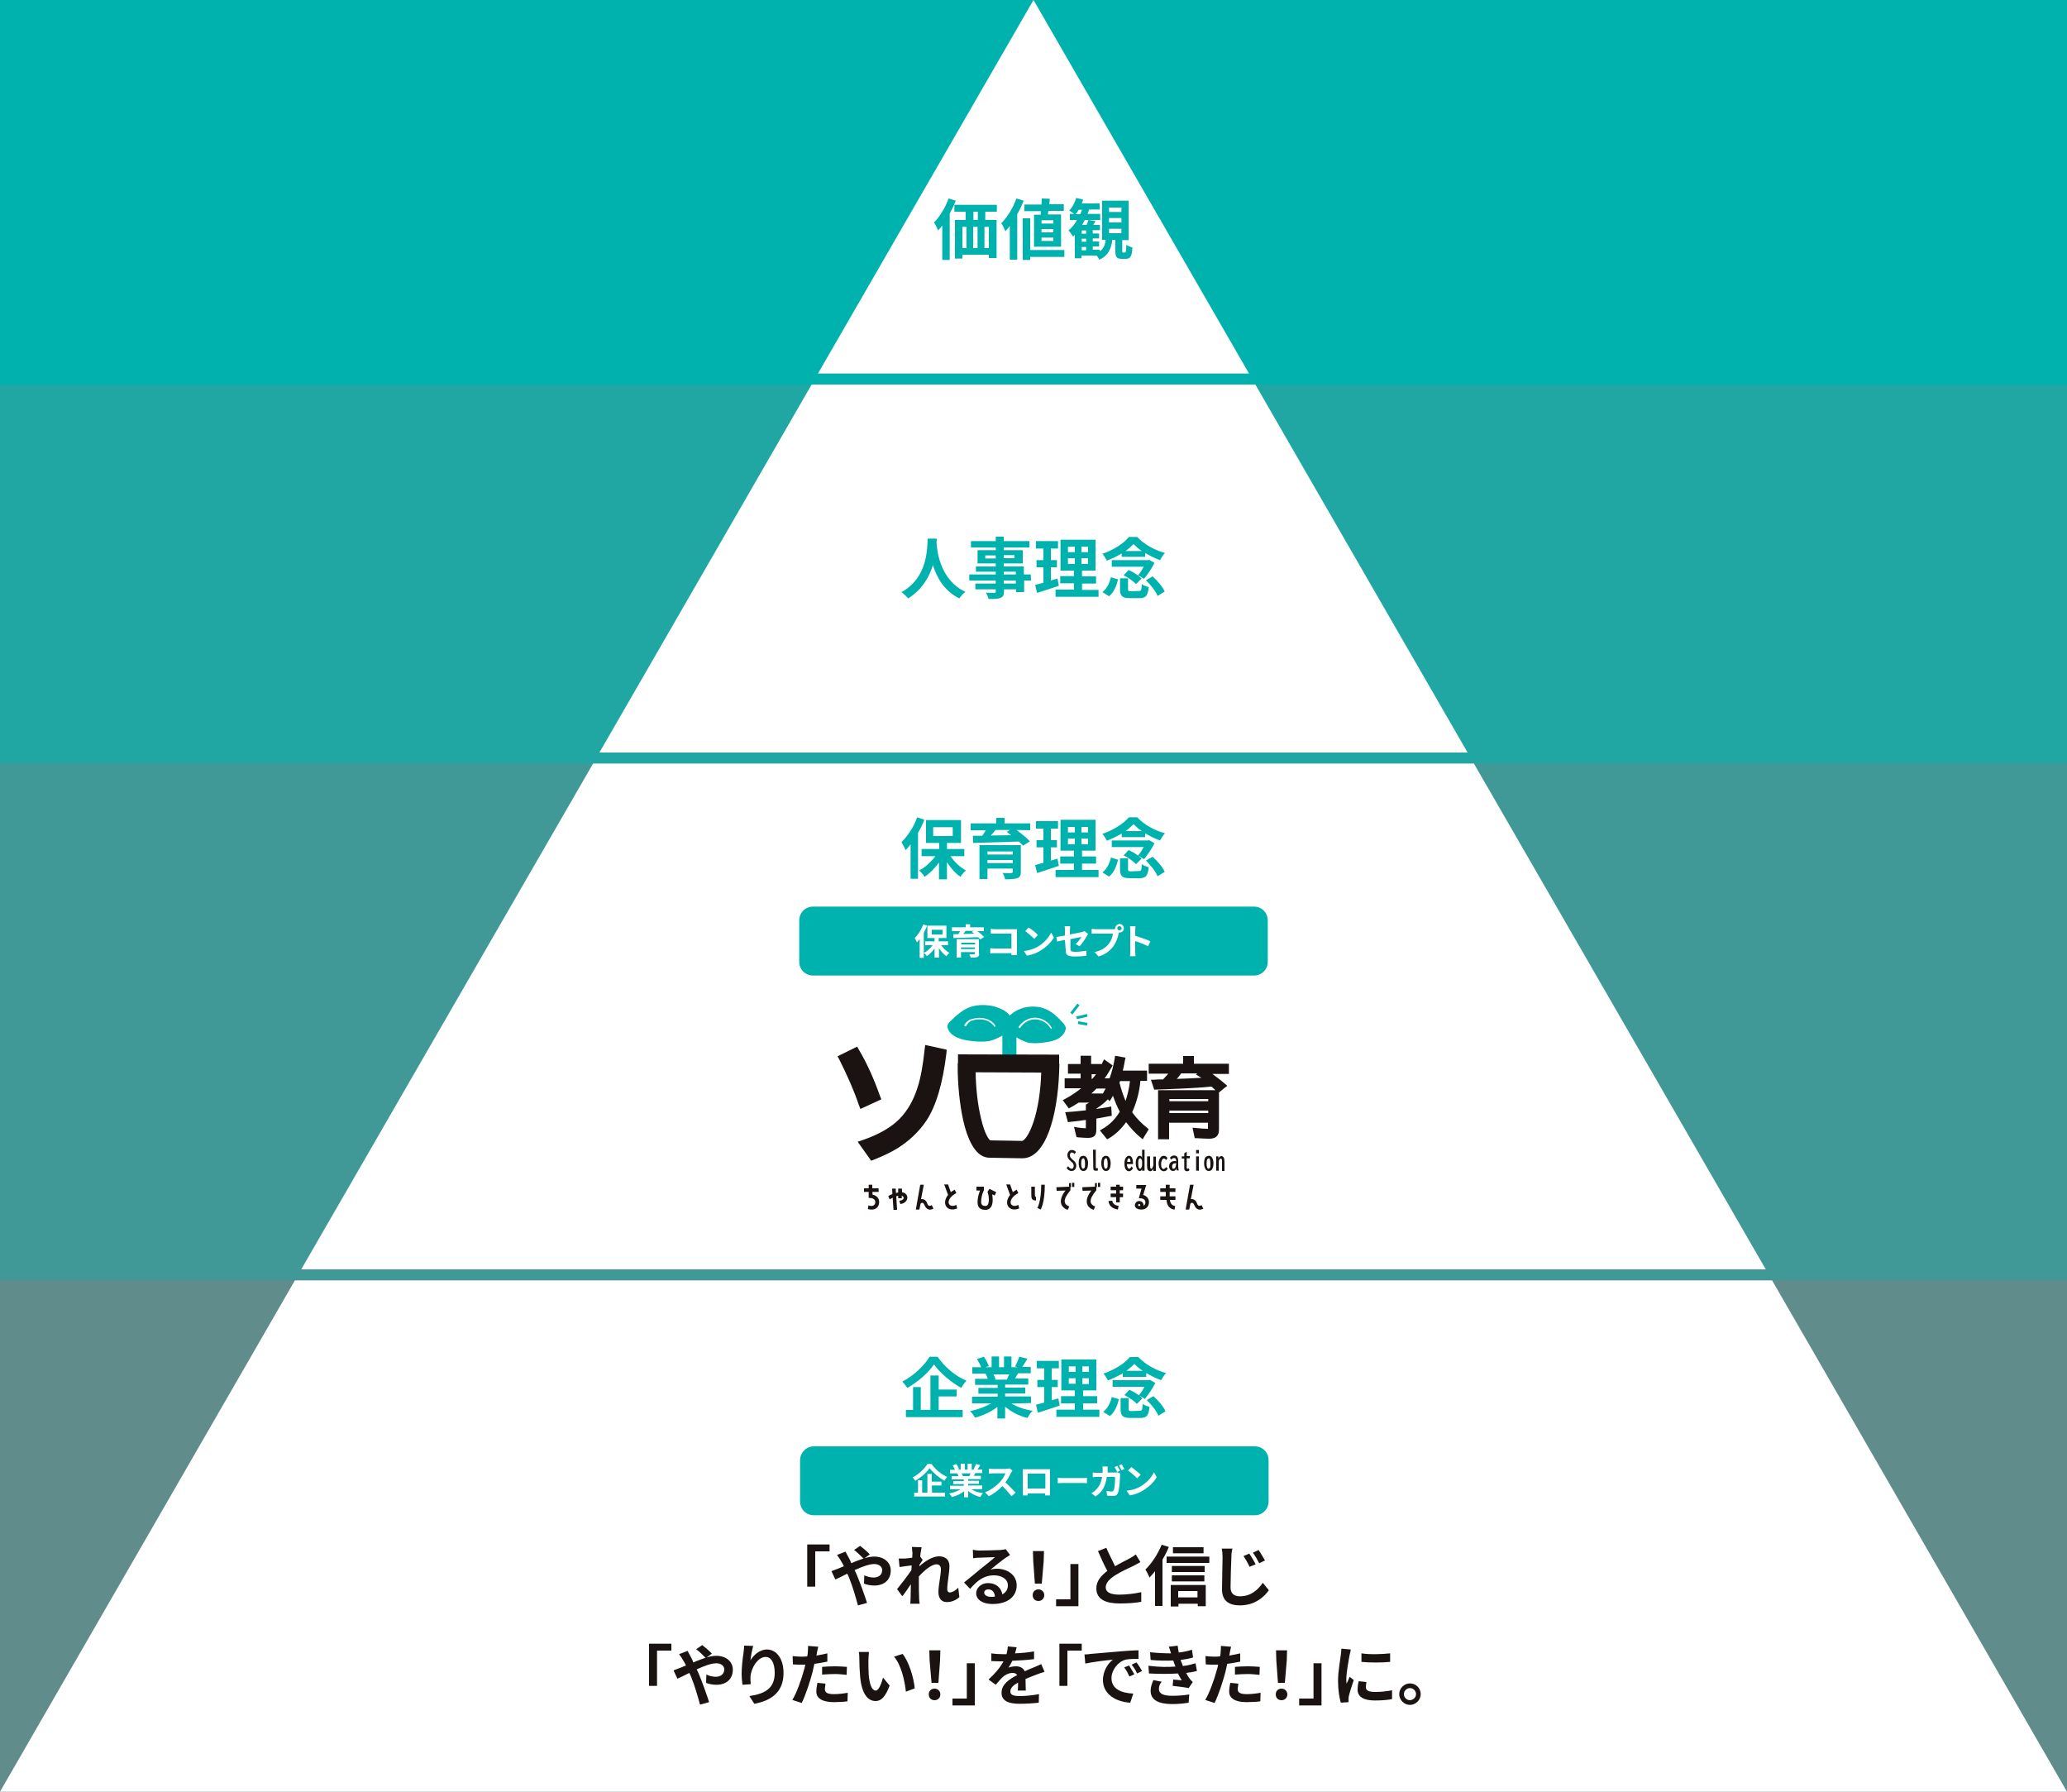 <?xml version="1.0" encoding="utf-8"?>
<!-- Generator: Adobe Illustrator 28.3.0, SVG Export Plug-In . SVG Version: 6.00 Build 0)  -->
<svg version="1.1" id="_レイヤー_2" xmlns="http://www.w3.org/2000/svg" xmlns:xlink="http://www.w3.org/1999/xlink" x="0px"
	 y="0px" viewBox="0 0 750 650" style="enable-background:new 0 0 750 650;" xml:space="preserve">
<rect x="0" y="0" width="750" height="650" fill="#808080" stroke="none"/>
<style type="text/css">
	.st0{opacity:0.75;fill:#00B2AE;enable-background:new    ;}
	.st1{fill:#00B2AE;}
	.st2{opacity:0.5;fill:#00B2AE;enable-background:new    ;}
	.st3{opacity:0.25;fill:#00B2AE;enable-background:new    ;}
	.st4{fill:#FFFFFF;}
	.st5{fill:#1A1311;}
</style>
<g id="_レイヤー_1-2_00000046302887401240220270000014034467494991253932_">
	<g>
		<rect y="139.5" class="st0" width="750" height="137.5"/>
		<rect class="st1" width="750" height="139.5"/>
		<rect y="277" class="st2" width="750" height="187.5"/>
		<rect y="464.5" class="st3" width="750" height="185.5"/>
		<polygon class="st4" points="217.5,273 532.5,273 455.5,139.5 294.5,139.5 		"/>
		<polygon class="st4" points="375,0 296.8,135.5 453.2,135.5 		"/>
		<polygon class="st4" points="109.3,460.5 640.7,460.5 534.8,277 215.2,277 		"/>
		<polygon class="st4" points="0,650 750,650 643,464.5 107,464.5 		"/>
		<g>
			<path class="st1" d="M346.8,72.8c-0.6,1.6-1.4,3.2-2.2,4.7v16.8h-2.7V81.8c-0.5,0.7-1,1.2-1.5,1.8c-0.3-0.7-1-2.2-1.5-2.9
				c2.1-2.1,4.1-5.4,5.3-8.7L346.8,72.8L346.8,72.8z M357.5,76.8v3h4.1v13.8h-2.8v-1.2h-9.6v1.4h-2.7v-14h3.9v-3h-4.1v-2.5h15.4v2.5
				L357.5,76.8L357.5,76.8z M349.2,90h1.5v-7.7h-1.5V90z M353.1,82.3V90h1.6v-7.7H353.1z M354.8,76.8h-1.6v3h1.6V76.8z M358.8,82.3
				h-1.6V90h1.6V82.3z"/>
			<path class="st1" d="M371.4,72.8c-0.6,1.7-1.4,3.3-2.3,4.9v16.5h-2.7V82c-0.5,0.7-1.1,1.3-1.6,1.9c-0.3-0.7-1-2.3-1.5-2.9
				c2.2-2.2,4.3-5.6,5.5-9L371.4,72.8L371.4,72.8z M386.2,93.2h-12.4v1.1h-2.7V79.2h2.7v11.5h12.4V93.2z M377.6,77.9
				c0-0.4,0.1-0.9,0.1-1.3h-6v-2.4h6.2c0-0.7,0.1-1.5,0.1-2.2l2.9,0.1c0,0.7-0.1,1.3-0.2,2h5.3v2.4h-5.6c-0.1,0.5-0.1,0.9-0.2,1.3
				h4.8v11.7h-9.8V77.9H377.6L377.6,77.9z M382.2,79.9h-4.3v1.2h4.3V79.9z M382.2,83.1h-4.3v1.2h4.3V83.1z M382.2,86.2h-4.3v1.2h4.3
				V86.2z"/>
			<path class="st1" d="M408.2,91.6c0.3,0,0.4-0.3,0.5-2.8c0.5,0.4,1.5,0.8,2.2,1c-0.2,3.3-0.8,4.1-2.4,4.1h-1.4c-2,0-2.4-0.7-2.4-3
				v-3.9h-1.1c-0.4,3.2-1.4,5.7-4.7,7.2c-0.2-0.4-0.6-1-1-1.5h-5.5v1H390v-8.5c-0.2,0.2-0.4,0.4-0.7,0.6c-0.3-0.6-1.1-1.7-1.6-2.2
				c1.2-1,2.3-2.3,3.1-3.8h-2.6v-2.2h1.5c-0.5-0.4-1.3-1-1.7-1.2c1.1-1.2,2-2.9,2.5-4.6l2.5,0.6c-0.1,0.5-0.3,1-0.5,1.4h6.5v2.2
				h-3.8c-0.2,0.5-0.4,1.1-0.6,1.6h4.6v2.2h-5.6c-0.3,0.7-0.7,1.2-1,1.8h1.7c0.2-0.6,0.5-1.3,0.6-1.8l2.6,0.4
				c-0.3,0.5-0.6,1-0.8,1.4h2.4v1.9h-2.6v1.2h2.3v1.8h-2.3v1.1h2.3v1.8h-2.3v1.2h2.6v0.6c1.4-1.1,1.9-2.5,2.1-4.2h-1.3V72.8h9.6
				v14.3h-2.3v3.8c0,0.6,0,0.7,0.3,0.7L408.2,91.6L408.2,91.6z M392,77.7c0.2-0.5,0.4-1.1,0.6-1.6h-1.2c-0.3,0.6-0.7,1.1-1.1,1.6
				H392z M394.1,83.6h-1.6v1.2h1.6V83.6z M394.1,86.6h-1.6v1.1h1.6V86.6z M392.5,90.8h1.6v-1.2h-1.6V90.8z M402.4,76.9h4.5v-1.6
				h-4.5V76.9z M402.4,80.7h4.5v-1.6h-4.5V80.7z M402.4,84.6h4.5v-1.6h-4.5V84.6z"/>
		</g>
		<g>
			<path class="st1" d="M339.9,195.4c0,0.4,0,0.9-0.1,1.4c0.2,3.3,1.4,13.7,10.5,17.9c-0.9,0.7-1.8,1.7-2.2,2.4
				c-5.5-2.7-8.2-7.6-9.6-12.1c-1.3,4.3-3.9,8.9-9,12.1c-0.5-0.7-1.5-1.6-2.4-2.3c9.7-5.3,9.3-16.2,9.5-19.4H339.9L339.9,195.4z"/>
			<path class="st1" d="M374.1,210.6h-2.5v4.2h-2.9v-1h-4.4v0.7c0,1.4-0.3,2-1.3,2.4c-0.9,0.4-2.2,0.4-4.3,0.4
				c-0.1-0.7-0.6-1.7-1-2.3c1.2,0.1,2.6,0.1,3,0.1c0.5,0,0.6-0.2,0.6-0.6v-0.7h-7.4v-2.1h7.4v-1.1h-9.6v-2.2h9.6v-1h-7.2v-1.9h7.2
				v-1.1h-6.6v-4.8h6.6v-1h-9v-2.3h9v-1.6h2.9v1.6h9.3v2.3h-9.3v1h6.9v4.8h-6.9v1.1h7.3v2.9h2.5L374.1,210.6L374.1,210.6z
				 M361.3,202.6v-1.1h-3.8v1.1H361.3z M364.2,201.4v1.1h3.9v-1.1H364.2z M364.2,208.4h4.4v-1h-4.4V208.4z M368.6,210.6h-4.4v1.1
				h4.4V210.6z"/>
			<path class="st1" d="M384.2,212.5c-2.7,0.9-5.6,1.9-7.9,2.6l-0.7-2.9c0.9-0.2,1.8-0.5,3-0.8v-5.6h-2.5v-2.6h2.5v-4.2h-2.7v-2.7h8
				v2.7h-2.6v4.2h2.2v2.6h-2.2v4.8c0.8-0.2,1.6-0.5,2.4-0.7L384.2,212.5L384.2,212.5z M398.6,213.9v2.6H383v-2.6h6.7v-2.3h-5v-2.6h5
				V207h-4.9v-11.2h12.7V207h-4.9v2.1h5.1v2.6h-5.1v2.3H398.6L398.6,213.9z M387.5,200.3h2.5v-2h-2.5V200.3z M387.5,204.6h2.5v-2.1
				h-2.5V204.6z M394.8,198.3h-2.4v2h2.4V198.3z M394.8,202.5h-2.4v2.1h2.4V202.5z"/>
			<path class="st1" d="M400,214.8c1.6-1.2,2.6-3.3,3.1-5.4l2.6,0.8c-0.6,2.3-1.5,4.7-3.3,6.1L400,214.8L400,214.8z M407,200.8
				c-1.7,1-3.6,1.9-5.4,2.6c-0.3-0.7-1-1.8-1.6-2.5c3.9-1.3,7.7-3.7,9.6-6.1h3c2.7,2.8,6.4,4.8,10.1,5.8c-0.7,0.7-1.3,1.8-1.8,2.6
				c-1.7-0.6-3.7-1.6-5.4-2.6v1.4H407L407,200.8L407,200.8z M418.9,204.2c-0.9,1.9-2.5,4.2-3.8,5.8c-0.6-0.4-1.5-1-2.2-1.3
				c0.8-0.9,1.5-2,2.1-3.1h-11.6v-2.4h13.1l0.5-0.1L418.9,204.2L418.9,204.2z M413.2,214.4c0.9,0,1-0.3,1.1-2.5
				c0.6,0.5,1.8,0.9,2.5,1.1c-0.3,3.2-1.1,4-3.4,4H410c-2.9,0-3.6-0.8-3.6-3.3v-3.9h2.9v3.9c0,0.7,0.2,0.8,1.1,0.8L413.2,214.4
				L413.2,214.4z M409.5,206.8c1.7,0.7,3.7,2,4.7,3.1l-2,2c-0.9-1-2.9-2.4-4.5-3.2L409.5,206.8L409.5,206.8z M414.3,199.9
				c-1.2-0.8-2.2-1.7-3-2.5c-0.8,0.8-1.8,1.7-2.9,2.5H414.3z M418.2,209.1c1.8,1.6,3.7,3.8,4.4,5.5l-2.6,1.6c-0.6-1.7-2.5-4-4.2-5.7
				L418.2,209.1L418.2,209.1z"/>
		</g>
		<g>
			<path class="st1" d="M335.4,297.4c-0.6,1.6-1.4,3.2-2.3,4.7v16.7h-2.7v-12.5c-0.6,0.8-1.2,1.5-1.8,2.1c-0.3-0.7-1.1-2.2-1.5-2.9
				c2.3-2.2,4.5-5.6,5.7-9L335.4,297.4L335.4,297.4z M344.9,310.6c1.4,2.1,3.5,4.1,5.6,5.2c-0.7,0.5-1.6,1.6-2,2.3
				c-1.8-1.2-3.5-3.2-4.9-5.3v6.2h-2.9v-6.1c-1.5,2.1-3.3,3.9-5.2,5.2c-0.4-0.7-1.3-1.7-2-2.3c2.2-1.1,4.3-3.1,5.9-5.2h-5V308h6.4
				v-2.2h-4.8v-8.3h12.7v8.3h-5.1v2.2h6.3v2.6L344.9,310.6L344.9,310.6z M338.6,303.3h7.1v-3.2h-7.1V303.3z"/>
			<path class="st1" d="M368.8,301.1c1.8,1.3,3.8,2.9,4.9,4.1l-2.5,1.6c-0.4-0.5-0.9-1-1.5-1.5c-6,0.2-12.4,0.4-16.6,0.5l-0.1-2.6
				l3.4,0c0.5-0.6,0.9-1.4,1.3-2h-5.5v-2.5h9.3v-2h3v2h9.3v2.5L368.8,301.1L368.8,301.1z M370.4,316.3c0,1.3-0.3,1.9-1.3,2.3
				c-1,0.3-2.4,0.4-4.4,0.4c-0.1-0.7-0.5-1.6-0.9-2.3c1.2,0.1,2.7,0.1,3.1,0c0.4,0,0.6-0.1,0.6-0.5v-1.1h-9.2v3.8h-2.9v-12.3h15
				L370.4,316.3L370.4,316.3z M358.3,308.9v1.1h9.2v-1.1H358.3z M367.5,313.2V312h-9.2v1.1H367.5z M361.2,301.1
				c-0.5,0.7-1.1,1.4-1.7,2c2.4,0,4.9-0.1,7.4-0.1c-0.5-0.4-1.1-0.8-1.6-1.2l1.2-0.7L361.2,301.1L361.2,301.1z"/>
			<path class="st1" d="M384.2,314.1c-2.7,0.9-5.6,1.9-7.9,2.6l-0.7-2.9c0.9-0.2,1.8-0.5,3-0.8v-5.6h-2.5v-2.6h2.5v-4.2h-2.7v-2.7h8
				v2.7h-2.6v4.2h2.2v2.6h-2.2v4.8c0.8-0.2,1.6-0.5,2.4-0.7L384.2,314.1L384.2,314.1z M398.6,315.6v2.6H383v-2.6h6.7v-2.3h-5v-2.6h5
				v-2.1h-4.9v-11.2h12.7v11.2h-4.9v2.1h5.1v2.6h-5.1v2.3H398.6L398.6,315.6z M387.5,302h2.5v-2h-2.5V302z M387.5,306.3h2.5v-2.1
				h-2.5V306.3z M394.8,300h-2.4v2h2.4V300z M394.8,304.2h-2.4v2.1h2.4V304.2z"/>
			<path class="st1" d="M400,316.5c1.6-1.2,2.6-3.3,3.1-5.4l2.6,0.8c-0.6,2.3-1.5,4.7-3.3,6.1L400,316.5L400,316.5z M407,302.4
				c-1.7,1-3.6,1.9-5.4,2.6c-0.3-0.7-1-1.8-1.6-2.5c3.9-1.3,7.7-3.7,9.6-6h3c2.7,2.8,6.4,4.8,10.1,5.8c-0.7,0.7-1.3,1.8-1.8,2.6
				c-1.7-0.6-3.7-1.6-5.4-2.6v1.4H407L407,302.4L407,302.4z M418.9,305.9c-0.9,1.9-2.5,4.2-3.8,5.8c-0.6-0.4-1.5-1-2.2-1.3
				c0.8-0.9,1.5-2,2.1-3.1h-11.6v-2.4h13.1l0.5-0.1L418.9,305.9L418.9,305.9z M413.2,316c0.9,0,1-0.3,1.1-2.5
				c0.6,0.5,1.8,0.9,2.5,1.1c-0.3,3.2-1.1,4-3.4,4H410c-2.9,0-3.6-0.8-3.6-3.3v-3.9h2.9v3.9c0,0.7,0.2,0.8,1.1,0.8L413.2,316
				L413.2,316z M409.5,308.4c1.7,0.7,3.7,2,4.7,3.1l-2,2c-0.9-1-2.9-2.4-4.5-3.2L409.5,308.4z M414.3,301.5c-1.2-0.8-2.2-1.7-3-2.5
				c-0.8,0.8-1.8,1.7-2.9,2.5H414.3z M418.2,310.8c1.8,1.6,3.7,3.8,4.4,5.5l-2.6,1.6c-0.6-1.7-2.5-4-4.2-5.7L418.2,310.8
				L418.2,310.8z"/>
		</g>
		<g>
			<path class="st1" d="M340.2,492.2c2.6,3.8,6.6,7.1,10.5,8.7c-0.7,0.7-1.4,1.7-1.9,2.6c-3.8-2.1-7.8-5.5-9.9-8.5
				c-2,2.9-5.7,6.3-9.7,8.5c-0.4-0.6-1.2-1.7-1.8-2.3c4.2-2.1,8.1-6,9.9-9L340.2,492.2L340.2,492.2z M340.6,511.5h8.7v2.6h-20.6
				v-2.6h2.6v-8.3h2.8v8.3h3.5V499h3v5.1h6.5v2.5h-6.5L340.6,511.5L340.6,511.5z"/>
			<path class="st1" d="M367,509.2c2.1,1.2,4.9,2.2,7.7,2.6c-0.7,0.6-1.5,1.8-1.9,2.6c-3-0.7-5.9-2.2-8.1-4.1v4.3h-2.8v-4.2
				c-2.3,1.8-5.2,3.1-8.1,3.9c-0.4-0.7-1.2-1.8-1.8-2.4c2.7-0.5,5.6-1.6,7.7-2.8h-7v-2.4h9.3v-1.1h-7v-2.1h7v-1.1h-8.2v-2.2h4.6
				c-0.2-0.6-0.5-1.3-0.8-1.9l0.3,0h-5.1v-2.3h3.2c-0.3-0.9-1-2.1-1.5-3l2.5-0.8c0.7,1,1.5,2.5,1.8,3.4l-1.2,0.4h2.2v-3.9h2.7v3.9
				h1.8v-3.9h2.7v3.9h2.2l-0.9-0.3c0.6-1,1.2-2.4,1.5-3.5l3,0.7c-0.7,1.1-1.3,2.2-1.9,3h3.1v2.3h-4.6c-0.4,0.7-0.8,1.3-1.1,1.9h4.8
				v2.2h-8.4v1.1h7.3v2.1h-7.3v1.1h9.4v2.4L367,509.2L367,509.2z M360.4,498.5c0.3,0.6,0.7,1.3,0.8,1.9l-0.4,0.1h4.5
				c0.3-0.6,0.6-1.3,0.9-1.9H360.4L360.4,498.5z"/>
			<path class="st1" d="M384.5,509.9c-2.7,0.9-5.6,1.9-7.9,2.6l-0.7-2.9c0.9-0.2,1.8-0.5,3-0.8v-5.6h-2.5v-2.6h2.5v-4.2h-2.7v-2.7h8
				v2.7h-2.6v4.2h2.2v2.6h-2.2v4.8c0.8-0.2,1.6-0.5,2.4-0.7L384.5,509.9L384.5,509.9z M398.9,511.4v2.6h-15.6v-2.6h6.7v-2.3h-5v-2.6
				h5v-2.1h-4.9v-11.2h12.7v11.2H393v2.1h5.1v2.6H393v2.3L398.9,511.4L398.9,511.4z M387.8,497.7h2.5v-2h-2.5V497.7z M387.8,502h2.5
				V500h-2.5V502z M395.1,495.7h-2.4v2h2.4V495.7z M395.1,500h-2.4v2.1h2.4V500z"/>
			<path class="st1" d="M400.3,512.2c1.6-1.2,2.6-3.3,3.1-5.4l2.6,0.8c-0.6,2.3-1.5,4.7-3.3,6.1L400.3,512.2L400.3,512.2z
				 M407.4,498.2c-1.7,1-3.6,1.9-5.4,2.6c-0.3-0.7-1-1.8-1.6-2.5c3.9-1.3,7.7-3.7,9.6-6h3c2.7,2.8,6.4,4.8,10.1,5.8
				c-0.7,0.7-1.3,1.8-1.8,2.6c-1.7-0.6-3.7-1.6-5.4-2.6v1.4h-8.5L407.4,498.2L407.4,498.2z M419.2,501.7c-0.9,1.9-2.5,4.2-3.8,5.8
				c-0.6-0.4-1.5-1-2.2-1.3c0.8-0.9,1.5-2,2.1-3.1h-11.6v-2.4h13.1l0.5-0.1L419.2,501.7L419.2,501.7z M413.5,511.8
				c0.9,0,1-0.3,1.1-2.5c0.6,0.5,1.8,0.9,2.5,1.1c-0.3,3.2-1.1,4-3.4,4h-3.5c-2.9,0-3.6-0.8-3.6-3.3v-3.9h2.9v3.9
				c0,0.7,0.2,0.8,1.1,0.8L413.5,511.8L413.5,511.8z M409.8,504.2c1.7,0.7,3.7,2,4.7,3.1l-2,2c-0.9-1-2.9-2.4-4.5-3.2L409.8,504.2z
				 M414.6,497.3c-1.2-0.8-2.2-1.7-3-2.5c-0.8,0.8-1.8,1.7-2.9,2.5H414.6z M418.5,506.5c1.8,1.6,3.7,3.8,4.4,5.5l-2.6,1.6
				c-0.6-1.7-2.5-4-4.2-5.7L418.5,506.5L418.5,506.5z"/>
		</g>
		<path class="st1" d="M295.3,524.7h160c2.8,0,5,2.2,5,5v15c0,2.8-2.2,5-5,5h-160c-2.8,0-5-2.2-5-5v-15
			C290.3,527,292.6,524.7,295.3,524.7z"/>
		<g>
			<path class="st5" d="M301,560.2v2.6h-5.2v12.8h-2.9v-15.3H301L301,560.2z"/>
			<path class="st5" d="M304,569.1c0.7-0.3,1.5-0.6,2.2-0.9c-0.3-0.7-0.7-1.4-1.1-2c-0.3-0.6-1-1.5-1.4-2.1l3.1-1.2
				c0.2,0.4,0.7,1.4,1,1.9c0.4,0.7,0.8,1.5,1.1,2.3c1.5-0.7,3-1.2,4.4-1.7c-0.9-0.9-2.4-2.4-3.4-3.1l2.2-1.5
				c0.9,0.7,2.7,2.2,3.5,3.1l-1.9,1.4c1.2-0.4,2.4-0.6,3.5-0.6c3.8,0,6,2.3,6,5c0,3.4-2.3,5.5-6,5.5c-1.3,0-2.8-0.3-3.7-0.7l0.1-3
				c1.1,0.5,2.3,0.8,3.4,0.8c1.8,0,3.1-1,3.1-2.7c0-1.2-1.1-2.2-2.9-2.2s-4.5,1-7.1,2.2c0.2,0.5,0.5,1,0.7,1.5
				c1.1,2.6,3,7.8,3.8,10.4l-3.3,0.9c-0.8-3-2-7.1-3.2-10c-0.2-0.5-0.4-1-0.7-1.5c-1.8,0.9-3.3,1.7-4.3,2.1l-1.4-3
				C302.5,569.6,303.6,569.3,304,569.1L304,569.1z"/>
			<path class="st5" d="M330.9,561.2l3.5,0.1c-0.1,0.7-0.4,1.9-0.5,3.4l0.9,1.2c-0.3,0.4-0.8,1.2-1.2,1.8c0,0.2,0,0.3,0,0.5
				c1.9-1.7,4.7-3.6,7.1-3.6c2.6,0,3.8,1.5,3.8,3.5c0,2.5-0.8,6-0.8,8.5c0,0.6,0.3,1.1,0.9,1.1c0.9,0,2-0.6,3.1-1.7l0.4,3.4
				c-1.1,1-2.6,1.8-4.6,1.8c-1.8,0-3-1.3-3-3.6c0-2.6,0.9-6.1,0.9-8.3c0-1.2-0.6-1.8-1.6-1.8c-1.8,0-4.4,2.2-6.4,4.4
				c0,0.7,0,1.3,0,1.9c0,2,0,4,0.1,6.2c0,0.4,0.1,1.3,0.2,1.8h-3.4c0-0.5,0.1-1.4,0.1-1.8c0-1.9,0.1-3.3,0.1-5.3
				c-1,1.5-2.2,3.3-3.1,4.4l-1.9-2.6c1.4-1.7,3.8-4.8,5.2-6.9c0-0.5,0.1-1.1,0.1-1.7c-1.2,0.1-3.1,0.4-4.4,0.6l-0.3-3.1
				c0.7,0,1.3,0,2.1,0c0.7,0,1.8-0.2,2.8-0.3c0-0.9,0.1-1.6,0.1-1.8C330.9,562.6,331,561.9,330.9,561.2L330.9,561.2z"/>
			<path class="st5" d="M355.2,562.5c1.3,0,6.5-0.1,7.9-0.2c1-0.1,1.5-0.2,1.8-0.3l1.6,2.1c-0.6,0.4-1.1,0.7-1.7,1.1
				c-1.3,0.9-3.9,3-5.4,4.2c0.8-0.2,1.5-0.3,2.3-0.3c4.1,0,7.2,2.5,7.2,6c0,3.8-2.9,6.8-8.8,6.8c-3.4,0-5.9-1.5-5.9-3.9
				c0-1.9,1.8-3.7,4.3-3.7c3,0,4.8,1.8,5.2,4.1c1.3-0.7,2-1.8,2-3.3c0-2.2-2.2-3.6-5-3.6c-3.7,0-6.1,1.9-8.7,4.9l-2.2-2.3
				c1.7-1.4,4.7-3.8,6.1-5c1.4-1.1,3.9-3.1,5.1-4.2c-1.2,0-4.6,0.2-5.9,0.2c-0.6,0-1.4,0.1-2,0.2l-0.1-3.1
				C353.7,562.4,354.5,562.5,355.2,562.5L355.2,562.5z M359.6,579.3c0.5,0,1,0,1.4-0.1c-0.1-1.6-1-2.6-2.4-2.6
				c-0.9,0-1.5,0.5-1.5,1.2C357.2,578.7,358.1,579.3,359.6,579.3L359.6,579.3z"/>
			<path class="st5" d="M374.7,578.7c0-1.3,0.9-2.1,2.1-2.1s2.1,0.9,2.1,2.1s-0.9,2.1-2.1,2.1S374.7,580,374.7,578.7z M374.9,566.3
				l-0.1-3.6h4l-0.1,3.6l-0.7,8.2h-2.5L374.9,566.3L374.9,566.3z"/>
			<path class="st5" d="M383.2,582.8v-2.6h5.2v-12.8h2.9v15.3H383.2L383.2,582.8z"/>
			<path class="st5" d="M404.6,568.2c2-1.2,4.1-2.2,5.2-2.8c0.9-0.5,1.6-0.9,2.3-1.5l1.7,2.8c-0.7,0.4-1.5,0.8-2.4,1.3
				c-1.5,0.7-4.6,2.1-6.8,3.5c-2,1.3-3.4,2.7-3.4,4.4s1.7,2.6,5,2.6c2.5,0,5.8-0.4,7.9-0.9l0,3.5c-2.1,0.4-4.6,0.6-7.8,0.6
				c-4.8,0-8.5-1.3-8.5-5.5c0-2.6,1.7-4.6,4-6.3c-1.1-2-2.3-4.6-3.4-7.2l3-1.2C402.5,564,403.7,566.3,404.6,568.2L404.6,568.2z"/>
			<path class="st5" d="M424.1,561.2c-0.6,1.5-1.4,3.1-2.3,4.6v16.8h-2.7V570c-0.7,0.8-1.3,1.6-2,2.3c-0.3-0.7-1-2.2-1.5-2.9
				c2.3-2.2,4.5-5.6,5.9-9L424.1,561.2L424.1,561.2z M438.8,564.7v2.3h-15.5v-2.3H438.8z M424.8,575h12.7v7.7h-2.9v-0.9h-7v1h-2.8
				L424.8,575L424.8,575z M437.1,570.3h-11.9v-2.2h11.9V570.3z M425.2,571.5H437v2.2h-11.8V571.5z M436.7,563.5h-11.1v-2.2h11.1
				V563.5z M427.5,577.2v2.3h7v-2.3H427.5z"/>
			<path class="st5" d="M446.8,564.9c-0.1,2.6-0.3,8-0.3,11c0,2.4,1.5,3.2,3.4,3.2c4,0,6.5-2.3,8.3-4.9l2.2,2.7
				c-1.6,2.3-5,5.5-10.5,5.5c-4,0-6.5-1.7-6.5-5.8c0-3.2,0.2-9.5,0.2-11.6c0-1.2-0.1-2.3-0.3-3.2l3.9,0
				C446.9,562.8,446.8,564,446.8,564.9L446.8,564.9z M455.6,567.5l-2.2,0.9c-0.7-1.5-1.4-2.7-2.2-3.9l2.1-0.9
				C454,564.7,455.1,566.4,455.6,567.5L455.6,567.5z M459,566.1l-2.1,1c-0.8-1.5-1.4-2.6-2.3-3.8l2.1-1
				C457.3,563.3,458.4,565,459,566.1L459,566.1z"/>
			<path class="st5" d="M243.6,596.2v2.6h-5.2v12.8h-2.9v-15.3H243.6L243.6,596.2z"/>
			<path class="st5" d="M246.7,605.1c0.7-0.3,1.5-0.6,2.2-0.9c-0.3-0.7-0.7-1.4-1.1-2c-0.3-0.6-0.9-1.5-1.4-2.1l3.1-1.2
				c0.2,0.4,0.7,1.4,1,1.9c0.4,0.7,0.8,1.5,1.1,2.3c1.5-0.7,3-1.2,4.4-1.7c-0.9-0.9-2.4-2.4-3.4-3.1l2.2-1.5
				c0.9,0.7,2.7,2.2,3.5,3.1l-1.9,1.4c1.2-0.4,2.4-0.6,3.5-0.6c3.8,0,6,2.3,6,5c0,3.4-2.3,5.5-6,5.5c-1.3,0-2.8-0.3-3.7-0.7l0.1-3
				c1.1,0.5,2.3,0.8,3.4,0.8c1.8,0,3.1-1,3.1-2.7c0-1.2-1.1-2.2-2.9-2.2s-4.5,1-7.1,2.2c0.2,0.5,0.5,1,0.7,1.5
				c1.1,2.6,3,7.8,3.8,10.4l-3.3,0.9c-0.8-3-2-7.1-3.2-10c-0.2-0.5-0.4-1-0.7-1.5c-1.8,0.9-3.3,1.7-4.3,2.1l-1.4-3
				C245.2,605.6,246.3,605.3,246.7,605.1L246.7,605.1z"/>
			<path class="st5" d="M272.3,602.3c1.2-1.9,3.3-3.9,6-3.9c3.4,0,6,3.3,6,8.5c0,6.8-4.2,10-10.6,11.2l-1.8-2.8
				c5.4-0.8,9.2-2.6,9.2-8.4c0-3.7-1.3-5.8-3.3-5.8c-2.9,0-5.4,4.2-5.5,7.4c0,0.7,0,1.4,0.1,2.5l-3,0.2c-0.1-0.9-0.3-2.4-0.3-4
				c0-2.2,0.3-5.2,0.7-7.7c0.1-0.9,0.2-1.9,0.2-2.5l3.3,0.1C272.9,598.5,272.4,601,272.3,602.3L272.3,602.3z"/>
			<path class="st5" d="M296.4,599.7c0,0.3-0.1,0.6-0.2,0.9c1.4-0.2,2.7-0.5,4-0.8v3c-1.5,0.3-3.1,0.6-4.7,0.8
				c-0.2,1-0.5,2.1-0.7,3.1c-0.9,3.4-2.5,8.3-3.9,11.1l-3.4-1.1c1.5-2.4,3.3-7.4,4.2-10.8c0.2-0.7,0.4-1.3,0.5-2c-0.6,0-1.1,0-1.6,0
				c-1.2,0-2.1,0-2.9-0.1l-0.1-3c1.2,0.1,2.1,0.2,3.1,0.2c0.7,0,1.4,0,2.2-0.1c0.1-0.5,0.2-1,0.2-1.4c0.1-0.9,0.1-1.9,0.1-2.4
				l3.7,0.3C296.7,598.1,296.5,599.2,296.4,599.7L296.4,599.7z M299.3,612.8c0,1.1,0.7,1.8,3.3,1.8c1.6,0,3.3-0.2,5-0.5l-0.1,3.1
				c-1.4,0.2-3,0.3-5,0.3c-4.1,0-6.3-1.4-6.3-3.8c0-1.1,0.2-2.3,0.4-3.2l2.9,0.3C299.5,611.5,299.3,612.2,299.3,612.8L299.3,612.8z
				 M303,604.5c1.4,0,2.8,0.1,4.3,0.2l-0.1,2.9c-1.2-0.1-2.7-0.3-4.2-0.3c-1.6,0-3.1,0.1-4.7,0.2v-2.8
				C299.7,604.6,301.5,604.5,303,604.5L303,604.5z"/>
			<path class="st5" d="M315.1,602.4c0,1.6,0,3.4,0.1,5.1c0.3,3.5,1.1,5.8,2.6,5.8c1.1,0,2.1-2.8,2.6-4.7l2.4,2.9
				c-1.6,4.2-3.1,5.6-5.1,5.6c-2.7,0-5-2.4-5.6-8.8c-0.2-2.2-0.3-5-0.3-6.5c0-0.7,0-1.7-0.2-2.5l3.7,0
				C315.2,600.3,315.1,601.7,315.1,602.4L315.1,602.4z M331.9,612.5l-3.2,1.2c-0.4-3.9-1.7-9.7-4.3-12.7l3.1-1
				C329.8,602.8,331.6,608.8,331.9,612.5z"/>
			<path class="st5" d="M337,614.7c0-1.3,0.9-2.1,2.1-2.1s2.1,0.9,2.1,2.1s-0.9,2.1-2.1,2.1S337,616,337,614.7z M337.3,602.3
				l-0.1-3.6h4l-0.1,3.6l-0.6,8.2H338L337.3,602.3L337.3,602.3z"/>
			<path class="st5" d="M345.6,618.8v-2.6h5.2v-12.8h2.9v15.3H345.6L345.6,618.8z"/>
			<path class="st5" d="M368.3,599.8c2.3-0.1,4.7-0.3,6.9-0.7l0,2.8c-2.3,0.3-5.3,0.5-7.9,0.6c-0.4,0.9-0.9,1.8-1.4,2.5
				c0.6-0.3,1.9-0.5,2.7-0.5c1.5,0,2.7,0.6,3.2,1.8c1.3-0.6,2.3-1,3.3-1.4c1-0.4,1.8-0.8,2.7-1.2l1.2,2.8c-0.8,0.2-2.1,0.7-2.9,1
				c-1.1,0.4-2.5,1-4,1.6c0,1.3,0.1,3.1,0.1,4.2h-2.9c0.1-0.7,0.1-1.9,0.1-2.9c-1.8,1-2.8,2-2.8,3.2c0,1.3,1.1,1.7,3.5,1.7
				c2.1,0,4.8-0.3,6.9-0.7l-0.1,3.1c-1.6,0.2-4.6,0.4-6.9,0.4c-3.8,0-6.6-0.9-6.6-4s2.9-5,5.7-6.4c-0.4-0.6-1-0.8-1.7-0.8
				c-1.4,0-2.9,0.8-3.8,1.7c-0.7,0.7-1.4,1.6-2.3,2.6l-2.6-1.9c2.5-2.3,4.3-4.5,5.4-6.6h-0.3c-1,0-2.8,0-4.1-0.1v-2.8
				c1.2,0.2,3,0.3,4.3,0.3h1.2c0.3-1,0.4-1.9,0.5-2.8l3.2,0.3C368.8,598,368.6,598.8,368.3,599.8L368.3,599.8z"/>
			<path class="st5" d="M392.5,596.2v2.6h-5.2v12.8h-2.9v-15.3H392.5L392.5,596.2z"/>
			<path class="st5" d="M395.7,600c2-0.2,6-0.5,10.5-0.9c2.5-0.2,5.1-0.4,6.9-0.4l0,3.1c-1.3,0-3.4,0-4.7,0.3
				c-2.9,0.8-5.1,3.9-5.1,6.7c0,4,3.7,5.4,7.9,5.6l-1.1,3.3c-5.1-0.3-9.9-3-9.9-8.2c0-3.5,2-6.2,3.6-7.4c-2.3,0.2-7.2,0.8-10,1.4
				l-0.3-3.3C394.3,600.2,395.3,600.1,395.7,600L395.7,600z M411.6,607.4l-1.8,0.8c-0.6-1.3-1.1-2.3-1.9-3.3l1.8-0.7
				C410.2,605,411.1,606.5,411.6,607.4z M414.4,606.2l-1.8,0.9c-0.6-1.3-1.2-2.2-2-3.2l1.8-0.8C413,603.9,413.9,605.3,414.4,606.2
				L414.4,606.2z"/>
			<path class="st5" d="M426.5,604.6c-0.1-0.3-0.2-0.6-0.3-0.8c-0.2-0.5-0.3-1-0.5-1.4c-2.3,0.1-5.1,0.1-8.2-0.2l-0.2-2.8
				c2.9,0.3,5.4,0.4,7.6,0.4c-0.2-0.8-0.5-1.5-0.8-2.4l3.2-0.4c0.1,0.9,0.3,1.7,0.4,2.5c1.7-0.2,3.2-0.5,4.8-1l0.4,2.8
				c-1.3,0.4-2.9,0.7-4.5,0.9c0.1,0.4,0.2,0.8,0.4,1.1c0.1,0.3,0.3,0.7,0.4,1.1c2-0.2,3.5-0.7,4.6-1l0.5,2.8
				c-1.1,0.3-2.4,0.5-3.9,0.7c0.4,0.8,0.8,1.5,1.3,2.1c0.3,0.5,0.7,0.8,1.1,1.2l-1.5,2.2c-1.4-0.3-4-0.6-5.8-0.8l0.2-2.3
				c1,0.1,2.3,0.2,3.1,0.3c-0.5-0.8-1-1.7-1.4-2.5c-3,0.2-6.9,0.2-10.5,0l-0.2-2.8C420.5,604.8,423.8,604.8,426.5,604.6L426.5,604.6
				z M420.5,612.7c0,1.8,1.7,2.5,4.9,2.5c2.3,0,4.4-0.2,6.1-0.5l-0.2,3c-1.7,0.3-3.9,0.5-5.9,0.5c-4.9,0-7.9-1.4-7.9-4.8
				c0-1.5,0.5-2.7,1-3.9l3,0.6C420.9,610.8,420.5,611.7,420.5,612.7L420.5,612.7z"/>
			<path class="st5" d="M446.2,599.7c0,0.3-0.1,0.6-0.2,0.9c1.4-0.2,2.7-0.5,4-0.8v3c-1.5,0.3-3.1,0.6-4.7,0.8
				c-0.2,1-0.5,2.1-0.7,3.1c-0.9,3.4-2.5,8.3-3.9,11.1l-3.4-1.1c1.5-2.4,3.3-7.4,4.2-10.8c0.2-0.7,0.4-1.3,0.5-2c-0.6,0-1.1,0-1.6,0
				c-1.2,0-2.1,0-2.9-0.1l-0.1-3c1.2,0.1,2.1,0.2,3.1,0.2c0.7,0,1.4,0,2.2-0.1c0.1-0.5,0.2-1,0.2-1.4c0.1-0.9,0.1-1.9,0.1-2.4
				l3.7,0.3C446.5,598.1,446.3,599.2,446.2,599.7L446.2,599.7z M449.1,612.8c0,1.1,0.7,1.8,3.3,1.8c1.6,0,3.3-0.2,5-0.5l-0.1,3.1
				c-1.4,0.2-3,0.3-5,0.3c-4.1,0-6.3-1.4-6.3-3.8c0-1.1,0.2-2.3,0.4-3.2l2.9,0.3C449.3,611.5,449.1,612.2,449.1,612.8L449.1,612.8z
				 M452.8,604.5c1.4,0,2.8,0.1,4.3,0.2l-0.1,2.9c-1.2-0.1-2.7-0.3-4.2-0.3c-1.6,0-3.1,0.1-4.7,0.2v-2.8
				C449.5,604.6,451.3,604.5,452.8,604.5L452.8,604.5z"/>
			<path class="st5" d="M462.9,614.7c0-1.3,0.9-2.1,2.1-2.1s2.1,0.9,2.1,2.1s-0.9,2.1-2.1,2.1S462.9,616,462.9,614.7z M463.1,602.3
				l-0.1-3.6h4l-0.1,3.6l-0.7,8.2h-2.5L463.1,602.3L463.1,602.3z"/>
			<path class="st5" d="M471.4,618.8v-2.6h5.2v-12.8h2.9v15.3H471.4L471.4,618.8z"/>
			<path class="st5" d="M489.7,600.4c-0.3,1.6-1.2,6.4-1.2,8.8c0,0.5,0,1.1,0.1,1.6c0.4-0.8,0.8-1.7,1.1-2.5l1.5,1.2
				c-0.7,2-1.5,4.6-1.8,5.9c-0.1,0.4-0.1,0.9-0.1,1.1c0,0.3,0,0.7,0,1l-2.8,0.2c-0.5-1.7-1-4.6-1-7.8c0-3.6,0.8-7.7,1-9.5
				c0.1-0.7,0.2-1.6,0.2-2.3l3.4,0.3C490.1,598.8,489.8,600,489.7,600.4L489.7,600.4z M495.6,612.1c0,1.1,0.9,1.7,3.4,1.7
				c2.2,0,4-0.2,6.1-0.6l0,3.2c-1.6,0.3-3.5,0.5-6.3,0.5c-4.2,0-6.2-1.5-6.2-3.9c0-0.9,0.1-1.9,0.4-3.1l2.8,0.3
				C495.7,610.9,495.6,611.5,495.6,612.1L495.6,612.1z M504.4,599.8v3.1c-3,0.3-7.4,0.3-10.4,0v-3.1
				C497,600.3,501.8,600.1,504.4,599.8L504.4,599.8z"/>
			<path class="st5" d="M515.5,614.6c0,2.1-1.8,3.9-3.9,3.9s-3.9-1.8-3.9-3.9s1.8-3.9,3.9-3.9S515.5,612.4,515.5,614.6z
				 M513.8,614.6c0-1.2-1-2.2-2.2-2.2s-2.2,1-2.2,2.2s1,2.2,2.2,2.2C512.8,616.7,513.8,615.8,513.8,614.6z"/>
		</g>
		<g>
			<path class="st4" d="M338,531.1c1.4,2,3.6,3.8,5.7,4.7c-0.4,0.4-0.8,0.9-1,1.4c-2-1.1-4.2-3-5.4-4.6c-1.1,1.6-3.1,3.4-5.2,4.6
				c-0.2-0.3-0.6-0.9-1-1.2c2.3-1.2,4.4-3.2,5.4-4.9L338,531.1L338,531.1z M338.2,541.5h4.7v1.4h-11.2v-1.4h1.4V537h1.5v4.5h1.9
				v-6.8h1.6v2.8h3.5v1.4h-3.5L338.2,541.5L338.2,541.5z"/>
			<path class="st4" d="M352.5,540.3c1.1,0.7,2.6,1.2,4.2,1.4c-0.4,0.3-0.8,1-1,1.4c-1.6-0.4-3.2-1.2-4.4-2.2v2.3h-1.5V541
				c-1.2,1-2.8,1.7-4.4,2.1c-0.2-0.4-0.7-1-1-1.3c1.5-0.3,3-0.8,4.1-1.5h-3.8v-1.3h5v-0.6h-3.8v-1.1h3.8v-0.6h-4.4v-1.2h2.5
				c-0.1-0.3-0.3-0.7-0.5-1l0.2,0h-2.8v-1.3h1.8c-0.2-0.5-0.5-1.1-0.8-1.6l1.3-0.5c0.4,0.6,0.8,1.3,1,1.8l-0.6,0.2h1.2v-2.1h1.5v2.1
				h1v-2.1h1.5v2.1h1.2l-0.5-0.1c0.3-0.5,0.6-1.3,0.8-1.9l1.6,0.4c-0.4,0.6-0.7,1.2-1,1.6h1.7v1.3h-2.5c-0.2,0.4-0.4,0.7-0.6,1h2.6
				v1.2h-4.6v0.6h3.9v1.1h-3.9v0.6h5.1v1.3L352.5,540.3L352.5,540.3z M348.9,534.5c0.2,0.3,0.4,0.7,0.5,1l-0.2,0h2.5
				c0.2-0.3,0.3-0.7,0.5-1H348.9L348.9,534.5z"/>
			<path class="st4" d="M366.9,534.2c-0.5,1-1.2,2.4-2.1,3.6c1.3,1.1,2.9,2.8,3.7,3.7l-1.5,1.3c-0.9-1.2-2.1-2.5-3.3-3.7
				c-1.4,1.5-3.1,2.8-4.9,3.7l-1.4-1.4c2.1-0.8,4.1-2.4,5.4-3.7c0.9-1,1.7-2.3,2-3.2h-4.5c-0.5,0-1.3,0.1-1.5,0.1v-1.8
				c0.4,0,1.2,0.1,1.5,0.1h4.6c0.6,0,1.1-0.1,1.4-0.2l1.1,0.8C367.3,533.5,367.1,533.9,366.9,534.2L366.9,534.2z"/>
			<path class="st4" d="M372.5,533h7.2c0.3,0,0.8,0,1.3,0c0,0.4,0,0.9,0,1.3v6.4c0,0.5,0,1.8,0,1.8h-1.8c0,0,0-0.3,0-0.7h-6.3
				c0,0.4,0,0.7,0,0.7h-1.8c0-0.1,0-1.2,0-1.8v-6.4c0-0.4,0-0.9,0-1.3C371.7,533,372.2,533,372.5,533L372.5,533z M372.9,540h6.4
				v-5.4h-6.4V540z"/>
			<path class="st4" d="M385.9,536.2h7c0.6,0,1.2,0,1.5-0.1v2c-0.3,0-1-0.1-1.5-0.1h-7c-0.8,0-1.6,0-2.1,0.1v-2
				C384.2,536.2,385.2,536.2,385.9,536.2z"/>
			<path class="st4" d="M401.9,533c0,0.4,0,0.8,0,1.2h2.5c0.3,0,0.7,0,1-0.1l1.1,0.5c0,0.2-0.1,0.5-0.1,0.7c0,1.4-0.2,5-0.8,6.4
				c-0.3,0.7-0.8,1-1.7,1c-0.8,0-1.5-0.1-2.2-0.1l-0.2-1.7c0.6,0.1,1.3,0.2,1.8,0.2c0.4,0,0.6-0.1,0.8-0.5c0.4-0.8,0.5-3.4,0.5-4.8
				h-3c-0.5,3.5-1.7,5.5-4.1,7.1l-1.5-1.2c0.5-0.3,1.2-0.7,1.7-1.3c1.2-1.2,1.9-2.7,2.2-4.6h-1.7c-0.5,0-1.2,0-1.7,0.1v-1.7
				c0.5,0.1,1.2,0.1,1.7,0.1h1.9c0-0.4,0-0.7,0-1.1c0-0.3,0-0.9-0.1-1.2h1.9C401.9,532.2,401.9,532.7,401.9,533L401.9,533z
				 M406.4,533.5l-1,0.5c-0.3-0.5-0.7-1.3-1-1.8l1-0.4C405.7,532.2,406.2,533.1,406.4,533.5L406.4,533.5z M408,532.9l-1,0.5
				c-0.3-0.5-0.7-1.3-1-1.8l1-0.4C407.2,531.7,407.7,532.5,408,532.9L408,532.9z"/>
			<path class="st4" d="M413.9,539.2c2.2-1.3,4-3.3,4.8-5.1l1,1.8c-1,1.8-2.8,3.5-4.9,4.8c-1.3,0.8-3,1.5-4.9,1.8l-1.1-1.7
				C410.9,540.6,412.6,540,413.9,539.2L413.9,539.2z M413.9,535l-1.3,1.3c-0.7-0.7-2.3-2.2-3.3-2.8l1.2-1.3
				C411.4,532.9,413.1,534.2,413.9,535L413.9,535z"/>
		</g>
		<path class="st1" d="M295,328.9h160c2.8,0,5,2.2,5,5v15c0,2.8-2.2,5-5,5H295c-2.8,0-5-2.2-5-5v-15
			C290,331.1,292.2,328.9,295,328.9z"/>
		<g>
			<path class="st4" d="M336.4,335.8c-0.3,0.9-0.8,1.7-1.2,2.6v9.1h-1.5v-6.8c-0.3,0.4-0.7,0.8-1,1.2c-0.1-0.4-0.6-1.2-0.8-1.6
				c1.2-1.2,2.4-3,3.1-4.9L336.4,335.8L336.4,335.8z M341.5,342.9c0.8,1.1,1.9,2.2,3,2.8c-0.4,0.3-0.9,0.9-1.1,1.2
				c-1-0.7-1.9-1.7-2.7-2.9v3.4h-1.6v-3.3c-0.8,1.1-1.8,2.1-2.8,2.8c-0.2-0.4-0.7-0.9-1.1-1.2c1.2-0.6,2.4-1.7,3.2-2.8h-2.7v-1.4
				h3.4v-1.2h-2.6v-4.5h6.9v4.5h-2.8v1.2h3.4v1.4L341.5,342.9L341.5,342.9z M338.1,339h3.9v-1.7h-3.9V339z"/>
			<path class="st4" d="M354.5,337.7c1,0.7,2,1.6,2.6,2.2l-1.4,0.9c-0.2-0.2-0.5-0.5-0.8-0.8c-3.3,0.1-6.7,0.2-9,0.3l0-1.4l1.8,0
				c0.2-0.4,0.5-0.7,0.7-1.1h-3v-1.4h5v-1.1h1.6v1.1h5v1.4H354.5L354.5,337.7z M355.3,346c0,0.7-0.2,1-0.7,1.2
				c-0.5,0.2-1.3,0.2-2.4,0.2c-0.1-0.4-0.3-0.9-0.5-1.2c0.6,0,1.5,0,1.7,0c0.2,0,0.3-0.1,0.3-0.2v-0.6h-5v2h-1.6v-6.7h8.1V346
				L355.3,346z M348.8,342v0.6h5V342H348.8z M353.7,344.3v-0.6h-5v0.6H353.7z M350.4,337.7c-0.3,0.4-0.6,0.7-0.9,1.1
				c1.3,0,2.6,0,4-0.1c-0.3-0.2-0.6-0.5-0.9-0.6l0.6-0.4L350.4,337.7L350.4,337.7z"/>
			<path class="st4" d="M361.2,337.1h6.6c0.4,0,0.9,0,1.2,0c0,0.3,0,0.8,0,1.2v6.7c0,0.5,0,1.1,0,1.5H367c0-0.2,0-0.4,0-0.7h-6
				c-0.5,0-1.3,0-1.7,0.1v-1.9c0.5,0,1,0.1,1.6,0.1h6.1v-5.4h-5.9c-0.5,0-1.3,0-1.6,0v-1.8C360,337.1,360.7,337.1,361.2,337.1
				L361.2,337.1z"/>
			<path class="st4" d="M376.6,343.4c2.2-1.3,4-3.3,4.8-5.1l1,1.8c-1,1.8-2.8,3.5-4.9,4.8c-1.3,0.8-3,1.5-4.9,1.8l-1.1-1.7
				C373.7,344.8,375.4,344.1,376.6,343.4L376.6,343.4z M376.6,339.2l-1.3,1.4c-0.7-0.7-2.3-2.1-3.3-2.8l1.2-1.3
				C374.2,337,375.9,338.4,376.6,339.2L376.6,339.2z"/>
			<path class="st4" d="M386.4,341c-1.2,0.2-2.2,0.4-2.8,0.6l-0.3-1.7c0.6-0.1,1.8-0.3,3.1-0.5v-1.9c0-0.4,0-1.1-0.1-1.5h2
				c0,0.4-0.1,1-0.1,1.5v1.5c1.9-0.4,3.8-0.7,4.4-0.9c0.4-0.1,0.7-0.2,0.9-0.3l1.3,1c-0.1,0.2-0.3,0.5-0.4,0.7
				c-0.6,1.1-1.8,2.9-2.7,3.8l-1.4-0.8c0.9-0.8,1.7-2,2.1-2.6c-0.4,0.1-2.2,0.4-4,0.8v3.5c0,0.8,0.2,1.1,1.7,1.1s2.8-0.2,4.1-0.4
				l0,1.8c-1.1,0.2-2.7,0.3-4.1,0.3c-3,0-3.4-0.7-3.4-2.2L386.4,341L386.4,341z"/>
			<path class="st4" d="M406.2,335.2c0.9,0,1.6,0.7,1.6,1.6s-0.7,1.5-1.6,1.5c0,0-0.1,0-0.2,0c0,0.1-0.1,0.3-0.1,0.4
				c-0.3,1.3-0.9,3.3-2,4.7c-1.2,1.6-2.9,2.9-5.3,3.6l-1.4-1.6c2.6-0.6,4.1-1.7,5.1-3c0.9-1.1,1.4-2.5,1.5-3.7h-6.1
				c-0.6,0-1.2,0-1.6,0V337c0.4,0,1.1,0.1,1.6,0.1h6.1c0.2,0,0.5,0,0.8,0c0-0.1,0-0.2,0-0.2C404.7,335.9,405.4,335.2,406.2,335.2
				L406.2,335.2z M406.2,337.5c0.4,0,0.8-0.3,0.8-0.7s-0.3-0.8-0.8-0.8s-0.8,0.3-0.8,0.8S405.8,337.5,406.2,337.5z"/>
			<path class="st4" d="M410.1,337.6c0-0.5,0-1.1-0.1-1.6h2c0,0.5-0.1,1-0.1,1.6v1.9c1.8,0.5,4.3,1.4,5.5,2l-0.8,1.8
				c-1.4-0.7-3.3-1.5-4.7-1.9v3.7c0,0.4,0.1,1.3,0.1,1.8h-2c0.1-0.5,0.1-1.3,0.1-1.8V337.6L410.1,337.6z"/>
		</g>
		<g>
			<g>
				<path class="st1" d="M386.3,371.9c-0.1-0.2-0.1-0.3-0.3-0.5c-2.1-2.3-4.3-4.6-7.3-5.6c-1.5-0.6-3.3-0.7-4.9-0.6
					c-1.6,0.1-3.1,0.5-4.5,1.2c-0.8,0.4-1.5,0.8-2.2,1.4c-0.3,0.2-0.5,0.4-0.7,0.7c0-0.1-0.1-0.1-0.1-0.2c-0.3-0.5-0.7-0.8-1.1-1.1
					c-0.6-0.5-1.3-0.9-2-1.2c-1.6-0.7-3.2-1.2-4.9-1.3c-1.7-0.2-3.5-0.1-5.2,0.3c-1.6,0.4-3.2,1.2-4.5,2.2c-1.5,1.1-2.9,2.4-4.2,3.7
					c-0.1,0.1-0.2,0.3-0.3,0.5c-0.3,0.3-0.4,0.7-0.3,1.2c0.3,1.8,1.9,3.1,3.5,3.8c1.8,0.8,3.7,1.1,5.6,1.3c2,0.2,4,0.3,5.9,0
					c0.9-0.2,1.8-0.5,2.7-0.9c0.7-0.3,1.5-0.7,2.2-1.1l0,7.1l5.1,0l0-6.5c0.4,0.2,0.8,0.5,1.2,0.7c0.8,0.4,1.7,0.8,2.5,1.1
					c1.8,0.5,3.7,0.4,5.5,0.2c1.7-0.2,3.5-0.4,5.1-1.1c1.7-0.7,3.3-2.1,3.6-4C386.7,372.6,386.6,372.2,386.3,371.9z M360.8,372.5
					c-0.7-1.2-2-2.1-3.5-2.5c-1.4-0.3-2.9-0.3-4.5,0.2c-0.3,0.1-0.7,0.2-1,0.5c-0.6,0.4-1,1.1-1.4,1.7l-0.6-0.3
					c0.4-0.7,0.8-1.4,1.6-1.9c0.4-0.3,0.8-0.4,1.2-0.5c1.7-0.5,3.3-0.6,4.8-0.2c1.7,0.4,3.1,1.4,3.9,2.8L360.8,372.5z M381.3,373.3
					c-1-2-3.2-3.4-5.5-3.5c-2.3-0.1-4.5,1.2-5.7,3.2l-0.6-0.3c1.2-2.1,3.8-3.6,6.2-3.5c2.5,0.1,4.9,1.6,6,3.8L381.3,373.3z"/>
				<g>
					
						<rect x="387.9" y="365.2" transform="matrix(0.613 -0.79 0.79 0.613 -137.958 449.98)" class="st1" width="4.2" height="1"/>
					
						<rect x="390.6" y="368.1" transform="matrix(0.974 -0.227 0.227 0.974 -73.499 98.889)" class="st1" width="4" height="1"/>
					
						<rect x="392.4" y="370" transform="matrix(0.18 -0.984 0.984 0.18 -43.642 690.994)" class="st1" width="1" height="3.4"/>
				</g>
			</g>
			<g>
				<path class="st5" d="M387.6,423.1c0.4,0.6,0.8,0.9,1.3,0.9c0.2,0,0.4-0.1,0.5-0.3c0.1-0.2,0.2-0.4,0.2-0.8
					c0-0.3-0.1-0.6-0.3-0.9c-0.1-0.1-0.3-0.3-0.6-0.6l-0.2-0.2c-0.4-0.3-0.6-0.5-0.8-0.8c-0.3-0.4-0.4-0.9-0.4-1.3
					c0-0.5,0.1-0.9,0.4-1.3c0.3-0.4,0.7-0.6,1.2-0.6c0.6,0,1.1,0.2,1.5,0.7l-0.5,0.8c-0.1-0.2-0.2-0.3-0.4-0.4
					c-0.2-0.1-0.3-0.2-0.6-0.2s-0.4,0.1-0.5,0.3c-0.1,0.2-0.2,0.4-0.2,0.7c0,0.3,0.1,0.5,0.2,0.8c0.1,0.1,0.3,0.3,0.5,0.5l0.3,0.3
					l0.1,0.1c0.4,0.3,0.7,0.6,0.8,0.8c0.2,0.3,0.4,0.8,0.4,1.2c0,0.6-0.1,1-0.4,1.4c-0.3,0.4-0.7,0.6-1.3,0.6
					c-0.7,0-1.3-0.3-1.8-1.1L387.6,423.1z"/>
				<path class="st5" d="M393.1,419.3c0.5,0,0.9,0.2,1.2,0.7c0.3,0.5,0.5,1.2,0.5,2c0,0.7-0.1,1.3-0.3,1.8c-0.3,0.7-0.7,1-1.4,1
					c-0.5,0-0.9-0.2-1.2-0.7c-0.3-0.5-0.5-1.2-0.5-2.1c0-1,0.2-1.7,0.5-2.2C392.2,419.5,392.6,419.3,393.1,419.3z M393.1,420.2
					c-0.2,0-0.3,0.1-0.5,0.3c-0.2,0.3-0.3,0.9-0.3,1.6c0,0.6,0.1,1.1,0.2,1.4c0.1,0.3,0.3,0.5,0.5,0.5c0.2,0,0.3-0.1,0.5-0.3
					c0.2-0.3,0.2-0.8,0.2-1.6c0-0.7-0.1-1.2-0.2-1.5C393.4,420.3,393.3,420.2,393.1,420.2z"/>
				<path class="st5" d="M396.6,417.1h1v6.5c0,0.1,0.1,0.2,0.2,0.2h0.6l-0.1,0.9h-0.8c-0.6,0-0.8-0.3-0.8-0.9L396.6,417.1
					L396.6,417.1z"/>
				<path class="st5" d="M401.3,419.3c0.5,0,0.9,0.2,1.2,0.7s0.5,1.2,0.5,2c0,0.7-0.1,1.3-0.3,1.8c-0.3,0.7-0.7,1-1.4,1
					c-0.5,0-0.9-0.2-1.2-0.7c-0.3-0.5-0.5-1.2-0.5-2.1c0-1,0.2-1.7,0.5-2.2C400.5,419.5,400.8,419.3,401.3,419.3z M401.3,420.2
					c-0.2,0-0.3,0.1-0.5,0.3c-0.2,0.3-0.3,0.9-0.3,1.6c0,0.6,0.1,1.1,0.2,1.4c0.1,0.3,0.3,0.5,0.5,0.5c0.2,0,0.3-0.1,0.5-0.3
					c0.2-0.3,0.2-0.8,0.2-1.6c0-0.7-0.1-1.2-0.2-1.5C401.7,420.3,401.5,420.2,401.3,420.2z"/>
				<path class="st5" d="M411.1,422.3h-2.2c0,0.5,0.1,1,0.3,1.3c0.2,0.3,0.3,0.4,0.5,0.4c0.2,0,0.3-0.1,0.5-0.3
					c0.1-0.1,0.3-0.3,0.3-0.6l0.6,0.7c-0.4,0.7-0.9,1.1-1.5,1.1c-0.5,0-0.9-0.3-1.2-0.8c-0.3-0.5-0.4-1.2-0.4-2
					c0-0.8,0.1-1.4,0.4-1.9c0.3-0.6,0.7-0.9,1.2-0.9c0.6,0,1,0.3,1.2,0.9c0.2,0.5,0.3,1.1,0.3,1.8V422.3z M410.2,421.5
					c0-0.4-0.1-0.8-0.2-1c-0.1-0.2-0.2-0.3-0.4-0.3c-0.1,0-0.3,0.1-0.4,0.3c-0.1,0.2-0.2,0.6-0.2,1H410.2z"/>
				<path class="st5" d="M414.4,417.1h0.9v7.6h-0.9V424c-0.1,0.6-0.4,0.8-0.8,0.8s-0.8-0.2-1-0.7c-0.3-0.5-0.5-1.2-0.5-2.1
					c0-0.8,0.1-1.4,0.4-1.9c0.3-0.6,0.6-0.8,1.1-0.8c0.4,0,0.7,0.3,0.8,0.8L414.4,417.1L414.4,417.1z M414.4,421.1
					c-0.2-0.6-0.4-0.9-0.7-0.9c-0.2,0-0.3,0.1-0.5,0.4c-0.2,0.4-0.2,0.9-0.2,1.5c0,0.6,0.1,1.1,0.2,1.5c0.1,0.3,0.3,0.4,0.5,0.4
					c0.3,0,0.5-0.4,0.7-1.1L414.4,421.1L414.4,421.1L414.4,421.1z"/>
				<path class="st5" d="M416.4,419.5h0.9v3.2c0,0.8,0.1,1.3,0.4,1.3c0.2,0,0.3-0.1,0.5-0.4c0.1-0.2,0.2-0.6,0.3-0.9v-3.1h0.9v5.2
					h-0.9v-0.9c-0.2,0.6-0.6,1-1.1,1c-0.4,0-0.7-0.2-1-0.6c-0.1-0.3-0.2-0.7-0.2-1.4V419.5z"/>
				<path class="st5" d="M423.7,423.9c-0.3,0.7-0.8,1-1.4,1c-0.6,0-1-0.3-1.4-0.8c-0.3-0.5-0.5-1.2-0.5-2c0-0.8,0.2-1.4,0.5-1.9
					c0.3-0.6,0.8-0.9,1.4-0.9c0.5,0,1,0.3,1.3,0.8l-0.5,0.8c-0.1-0.2-0.2-0.3-0.3-0.4c-0.2-0.2-0.3-0.2-0.5-0.2
					c-0.2,0-0.4,0.1-0.6,0.4c-0.2,0.4-0.4,0.9-0.4,1.6c0,0.6,0.1,1.1,0.3,1.4c0.2,0.3,0.4,0.4,0.6,0.4c0.2,0,0.3-0.1,0.5-0.2
					c0.1-0.1,0.3-0.3,0.4-0.5L423.7,423.9z"/>
				<path class="st5" d="M426.8,421.3v-0.1c0-0.3-0.1-0.6-0.2-0.8c-0.1-0.2-0.3-0.3-0.6-0.3c-0.4,0-0.7,0.2-1,0.6l-0.5-0.7
					c0.4-0.5,0.9-0.8,1.5-0.8s1,0.2,1.2,0.6c0.2,0.3,0.3,0.8,0.3,1.4v1.8c0,0.7,0.1,1.2,0.2,1.6h-0.7c-0.1-0.2-0.2-0.5-0.2-0.8h0
					c-0.1,0.7-0.5,1-1.2,1c-0.4,0-0.8-0.2-1-0.5c-0.2-0.3-0.4-0.7-0.4-1.1c0-0.7,0.2-1.2,0.7-1.6c0.4-0.3,0.9-0.4,1.5-0.4
					L426.8,421.3L426.8,421.3L426.8,421.3z M426.8,422h-0.2c-0.9,0-1.3,0.4-1.3,1.2c0,0.2,0.1,0.4,0.1,0.6c0.1,0.2,0.2,0.2,0.4,0.2
					c0.2,0,0.4-0.1,0.6-0.4c0.1-0.1,0.2-0.3,0.2-0.6c0.1-0.2,0.1-0.4,0.1-0.6L426.8,422L426.8,422z"/>
				<path class="st5" d="M430.6,417.8v1.6h1.1v0.8h-1.1v3.1c0,0.2,0,0.4,0,0.5c0.1,0.1,0.1,0.2,0.2,0.2c0.2,0,0.3-0.1,0.5-0.2
					l0.3,0.7c-0.3,0.3-0.6,0.4-0.9,0.4c-0.4,0-0.7-0.2-0.9-0.5c-0.1-0.2-0.1-0.5-0.1-0.9v-3.2h-0.9v-0.8h0.9v-1.1L430.6,417.8z"/>
				<path class="st5" d="M434,417.2h1v1.2h-1V417.2z M434,419.5h1v5.2h-1V419.5z"/>
				<path class="st5" d="M438.6,419.3c0.5,0,0.9,0.2,1.2,0.7s0.5,1.2,0.5,2c0,0.7-0.1,1.3-0.3,1.8c-0.3,0.7-0.7,1-1.4,1
					c-0.5,0-0.9-0.2-1.2-0.7c-0.3-0.5-0.5-1.2-0.5-2.1c0-1,0.2-1.7,0.5-2.2C437.8,419.5,438.2,419.3,438.6,419.3z M438.6,420.2
					c-0.2,0-0.3,0.1-0.5,0.3c-0.2,0.3-0.3,0.9-0.3,1.6c0,0.6,0.1,1.1,0.2,1.4c0.1,0.3,0.3,0.5,0.5,0.5c0.2,0,0.3-0.1,0.5-0.3
					c0.2-0.3,0.2-0.8,0.2-1.6c0-0.7-0.1-1.2-0.2-1.5C439,420.3,438.8,420.2,438.6,420.2z"/>
				<path class="st5" d="M441.2,419.5h0.9v0.8c0.1-0.2,0.2-0.5,0.4-0.6c0.2-0.2,0.4-0.3,0.7-0.3c0.3,0,0.6,0.2,0.8,0.5
					c0.2,0.3,0.3,0.9,0.3,1.6v3.3h-0.9v-3.3c0-0.8-0.1-1.2-0.4-1.2c-0.2,0-0.3,0.1-0.5,0.3c-0.2,0.2-0.3,0.6-0.3,1v3.1h-0.9V419.5z"
					/>
				<path class="st5" d="M316.6,433.4c1.5,0.3,2.4,1.3,2.4,2.7c0,1.7-1.3,3.3-4.1,2.5l0.2-1.3c1.8,0.6,2.5-0.3,2.5-1.2
					s-0.8-1.6-2.4-1.5v-2.2h-1.7v-1.3h1.7v-1.3h1.3v1.3h2.3v1.3h-2.3C316.6,432.4,316.6,433.4,316.6,433.4z"/>
				<path class="st5" d="M327.3,432.5c2.8,0.5,2.5,3.9-0.6,4.3l-0.4-1.2c1.7-0.1,2.1-1.4,0.9-1.8v0.9h-1.3v-0.9
					c-0.2,0-0.5,0.1-0.7,0.2l0.3,4.9h-1.3l-0.3-4.4c-0.3,0.2-0.7,0.4-1.1,0.6l-0.5-1.2c0.5-0.3,1-0.5,1.5-0.7l-0.1-2h1.3l0.1,1.6
					c0.3-0.1,0.6-0.1,0.8-0.2v-1.4h1.3C327.3,431.1,327.3,432.5,327.3,432.5z"/>
				<path class="st5" d="M338.7,438.5c-1.5,0.7-2.6,0.3-3.3-1.4c-0.5-1.2-1.3-0.7-1.4-0.3l-0.4,2h-1.3l1.6-9h1.3l-1,5.2
					c0.8-0.1,1.8,0.3,2.2,1.5c0.3,0.9,0.7,1.2,1.7,0.7L338.7,438.5z"/>
				<path class="st5" d="M347,432.8c-4.5,2.5-2.9,5.8,0,4.3l0.3,1.3c-3.7,1.5-5.8-1.8-3.3-4.9l-1.4-3.8h1.4l1,2.8
					c0.4-0.3,0.8-0.6,1.4-0.9L347,432.8z"/>
				<path class="st5" d="M359,431.3l2.5,1.2l-0.6,1.2l-0.9-0.4c0.1,0.5,0.2,1.2,0.2,2c0,2.6-1.2,3.6-2.6,3.6c-1.3,0-2.9-0.3-2.9-2.8
					c0-1.8,0.6-3.5,0.9-4.2h-1.3v-1.4h2.7v1.3c0,0-1,1.9-1,4.2c0,1.2,0.7,1.5,1.6,1.5c0.8,0,1.2-0.9,1.2-2.3c0-1.8-0.5-2.8-0.5-2.8
					L359,431.3z"/>
				<path class="st5" d="M369.5,432.8c-4.5,2.5-2.9,5.8,0,4.3l0.3,1.3c-3.7,1.5-5.8-1.8-3.3-4.9l-1.4-3.8h1.4l1,2.8
					c0.4-0.3,0.8-0.6,1.4-0.9L369.5,432.8z"/>
				<path class="st5" d="M375.5,432.8c0,1.1,0,1.4,0.4,1.4v1.3c-1.6,0-1.7-0.7-1.7-2.5v-2.5h1.3V432.8z M376.4,438.2
					c0,0,1.4-2.2,1.4-8.4h1.3c0,6.7-1.5,9-1.5,9L376.4,438.2z"/>
				<path class="st5" d="M387.9,430.5v-1.3h0.7v1.5h-0.2l0,1.1c-3,3.6-2.4,5.1-0.4,5.9l-0.6,1.2c-2.6-0.9-3.6-3.4-0.8-7l-3.2,0.1
					l-0.1-1.3L387.9,430.5z M389.8,429.1v1.5H389v-1.5H389.8z"/>
				<path class="st5" d="M397.3,430.5v-1.3h0.7v1.5h-0.2l0,1.1c-3,3.6-2.4,5.1-0.4,5.9l-0.6,1.2c-2.6-0.9-3.6-3.4-0.8-7l-3.2,0.1
					l-0.1-1.3L397.3,430.5z M399.2,429.1v1.5h-0.8v-1.5H399.2z"/>
				<path class="st5" d="M403.6,435.6c0.1,1.3,1.3,1.7,2.3,1.9l-0.3,1.3c-1.5-0.3-3.2-1-3.4-3.1L403.6,435.6z M406.3,429.8v0.7h1.2
					v1.3h-1.2v1.2h1.2v1.3h-1.2v1.9H405v-1.9h-2V433h2v-1.2h-2v-1.3h2v-0.7L406.3,429.8L406.3,429.8z"/>
				<path class="st5" d="M414.8,433.5c1.2,0.3,2.1,1.3,2.1,2.6c0,1.4-0.9,2.7-2.7,2.7c-0.7,0-1.5-0.1-2.1-0.7
					c-0.4-0.4-0.4-1-0.2-1.4c0.3-0.8,1.2-1.2,2-0.9c0.7,0.2,1.1,0.9,1,1.6c0.5-0.2,0.7-0.7,0.7-1.2c0-1-0.8-1.6-2.4-1.5l1-3.5h-1.9
					v-1.3h3.6L414.8,433.5z M413.5,436.8c-0.2-0.1-0.4,0-0.5,0.2c-0.1,0.2,0,0.4,0.2,0.5c0.2,0.1,0.4,0,0.5-0.2
					S413.7,436.9,413.5,436.8z"/>
				<path class="st5" d="M424.4,429.8v1.3h2.1v1.3h-2.1v1.6h2.1v1.3h-2c0.2,2.2,1.9,2.2,1.9,2.2l-0.2,1.3c0,0-2.8,0-2.9-3.5H421V434
					h2v-1.6h-2v-1.3h2v-1.3L424.4,429.8L424.4,429.8z"/>
				<path class="st5" d="M436.6,438.5c-1.5,0.7-2.6,0.3-3.3-1.4c-0.5-1.2-1.3-0.7-1.4-0.3l-0.4,2h-1.3l1.6-9h1.3l-1,5.2
					c0.8-0.1,1.8,0.3,2.2,1.5c0.3,0.9,0.7,1.2,1.7,0.7L436.6,438.5z"/>
				<path class="st5" d="M312.2,402.3l7.6-3.5l-0.5-1.2c-2.2-6.2-4.7-11.8-7.6-16.7l-0.7-1.2l-7.1,3.5l0.7,1.3
					c2.9,5.8,5.3,11.2,7,16.3L312.2,402.3z"/>
				<path class="st5" d="M335.7,379.1l-0.2,1.6c-0.6,5.6-1.4,10.3-2.6,13.9c-1.4,4.5-3.6,8.3-6.4,11.2c-3.1,3.2-7.7,5.8-13.5,7.8
					l-1.8,0.6l4.9,6.9l1-0.4c3.3-1.3,6.2-2.7,8.5-4.1c4.3-2.7,7.9-6.1,10.5-10c3.6-5.4,6-13.7,7.3-24.5l0.1-1.3L335.7,379.1z"/>
				<path class="st5" d="M416.4,409.3c-2.2-1.7-4.1-3.7-5.6-5.8c1.5-3.3,2.6-7.1,3-11.4h2.4v-3.7h-8.8c0.3-1.3,0.6-2.6,0.8-3.9
					l0.2-0.8l-3.8-0.7l-0.1,0.8c-0.5,2.8-1.1,5.3-1.9,7.4h-1.8c0.9-1.2,1.7-2.6,2.6-4.1l0.3-0.6l-3.1-2.2l-0.4,0.8
					c-0.2,0.4-0.3,0.7-0.6,1.1v-0.2h-3.7v-3h-3.8v3h-4.6v3.5h4.6v1.7h-5.8v3.6h6c-2,1.6-4,2.9-5.9,3.9l-0.8,0.4l2.2,3l0.6-0.3
					c0.9-0.5,1.9-1.1,3-1.8h3.8c-0.3,0.2-0.6,0.3-0.8,0.5l-0.4,0.2v2.1c-2.2,0.2-4.4,0.5-6.5,0.6l-1,0.1l1,3.6l0.7-0.1
					c1.6-0.2,3.2-0.3,4.8-0.6l1-0.1v3c-0.8,0-1.9-0.1-3.2-0.3l-1.1-0.2l0.9,3.7l0.6,0.1c1.4,0.1,2.5,0.2,3.5,0.2
					c1.1,0,1.8-0.2,2.3-0.6c0.6-0.5,0.8-1.3,0.8-2.4v-4c1.7-0.3,3.3-0.6,4.9-0.9l0.7-0.1l-0.2-3.4l-0.9,0.2
					c-1.7,0.3-3.2,0.5-4.5,0.7v-0.1c1.5-1,2.8-2,4-3.2l0.2-0.2l0.6,0.7l0.6-0.9c0.2-0.3,0.4-0.7,0.6-1.1c0.7,1.9,1.5,3.9,2.5,5.8
					c-1.7,2.8-3.8,4.9-6.4,6.3l-0.8,0.5l2.6,3.2l0.6-0.3c2.4-1.4,4.5-3.4,6.3-5.9c1.7,2.2,3.4,4.1,5.3,5.6l0.7,0.6l2.2-3.6
					L416.4,409.3z M406.2,392.8c0.1-0.2,0.1-0.3,0.2-0.6h3.6c-0.3,2.7-0.9,5.1-1.6,7.2C407.5,397.3,406.8,395.1,406.2,392.8z
					 M400.2,396.7H396c0.6-0.6,1.2-1.1,1.9-1.8h3.3c-0.2,0.4-0.5,0.8-0.7,1.2L400.2,396.7L400.2,396.7z M396.1,391.4v-1.7h1.6
					c-0.4,0.6-0.9,1.1-1.4,1.7H396.1z"/>
				<path class="st5" d="M445.9,385.9h-12.7v-2.8h-3.9v2.8h-12.5v3.6h7.1c-0.6,0.7-1.2,1.4-1.9,2.1l-1,0c-0.7,0-1.4,0-2.3,0.1h-1.1
					l1.2,3.6l3.2-0.1c7.9-0.3,13.8-0.6,17.4-1l0.2,0c0.5,0.4,1,0.9,1.4,1.3h-20.8v17.8h4v-6h14.1v2c0,0.1,0,0.1,0,0.2
					c-0.1,0-0.1,0-0.2,0c-1.1,0-2.5-0.1-4.3-0.3l-1.1-0.1l0.8,3.8l0.6,0c2.1,0.1,3.5,0.2,4.5,0.2c1.2,0,2.1-0.2,2.7-0.7
					c0.7-0.6,1-1.4,1-2.6v-13.5l3-2.4l-0.7-0.6c-1.6-1.4-3.2-2.6-4.7-3.7h6L445.9,385.9L445.9,385.9z M435.1,390.5
					c0.3,0.2,0.6,0.3,0.8,0.5c-3.2,0.2-6.2,0.3-8.9,0.4c0.6-0.7,1.1-1.3,1.6-2h5.9l-0.6,0.4L435.1,390.5z M424.3,399.5v-0.8h14.1
					v0.8H424.3z M438.4,402.9v0.9h-14.1v-0.9H438.4z"/>
				<path class="st5" d="M384.3,389c0-1,0.1-2,0.1-3h-0.1v-3.4l-36.7-0.1v3.2h-0.1c0,1,0,1.9,0,2.9v0.3l0,0
					c0.2,7.4,1.1,14.3,2.5,19.6c2.1,7.6,5.1,11.5,9.1,11.5v0l11.7,0.2v0C379.5,420.4,383.7,404.7,384.3,389L384.3,389L384.3,389z
					 M375,407c-1.6,4.8-3.3,6.7-4.1,6.9l-11.6-0.2c-0.4-0.3-2-2-3.4-8.2c-1.1-4.6-1.8-10.4-1.9-16.5l23.8,0.1
					C377.6,395.9,376.6,402.2,375,407z"/>
			</g>
		</g>
	</g>
</g>
</svg>

